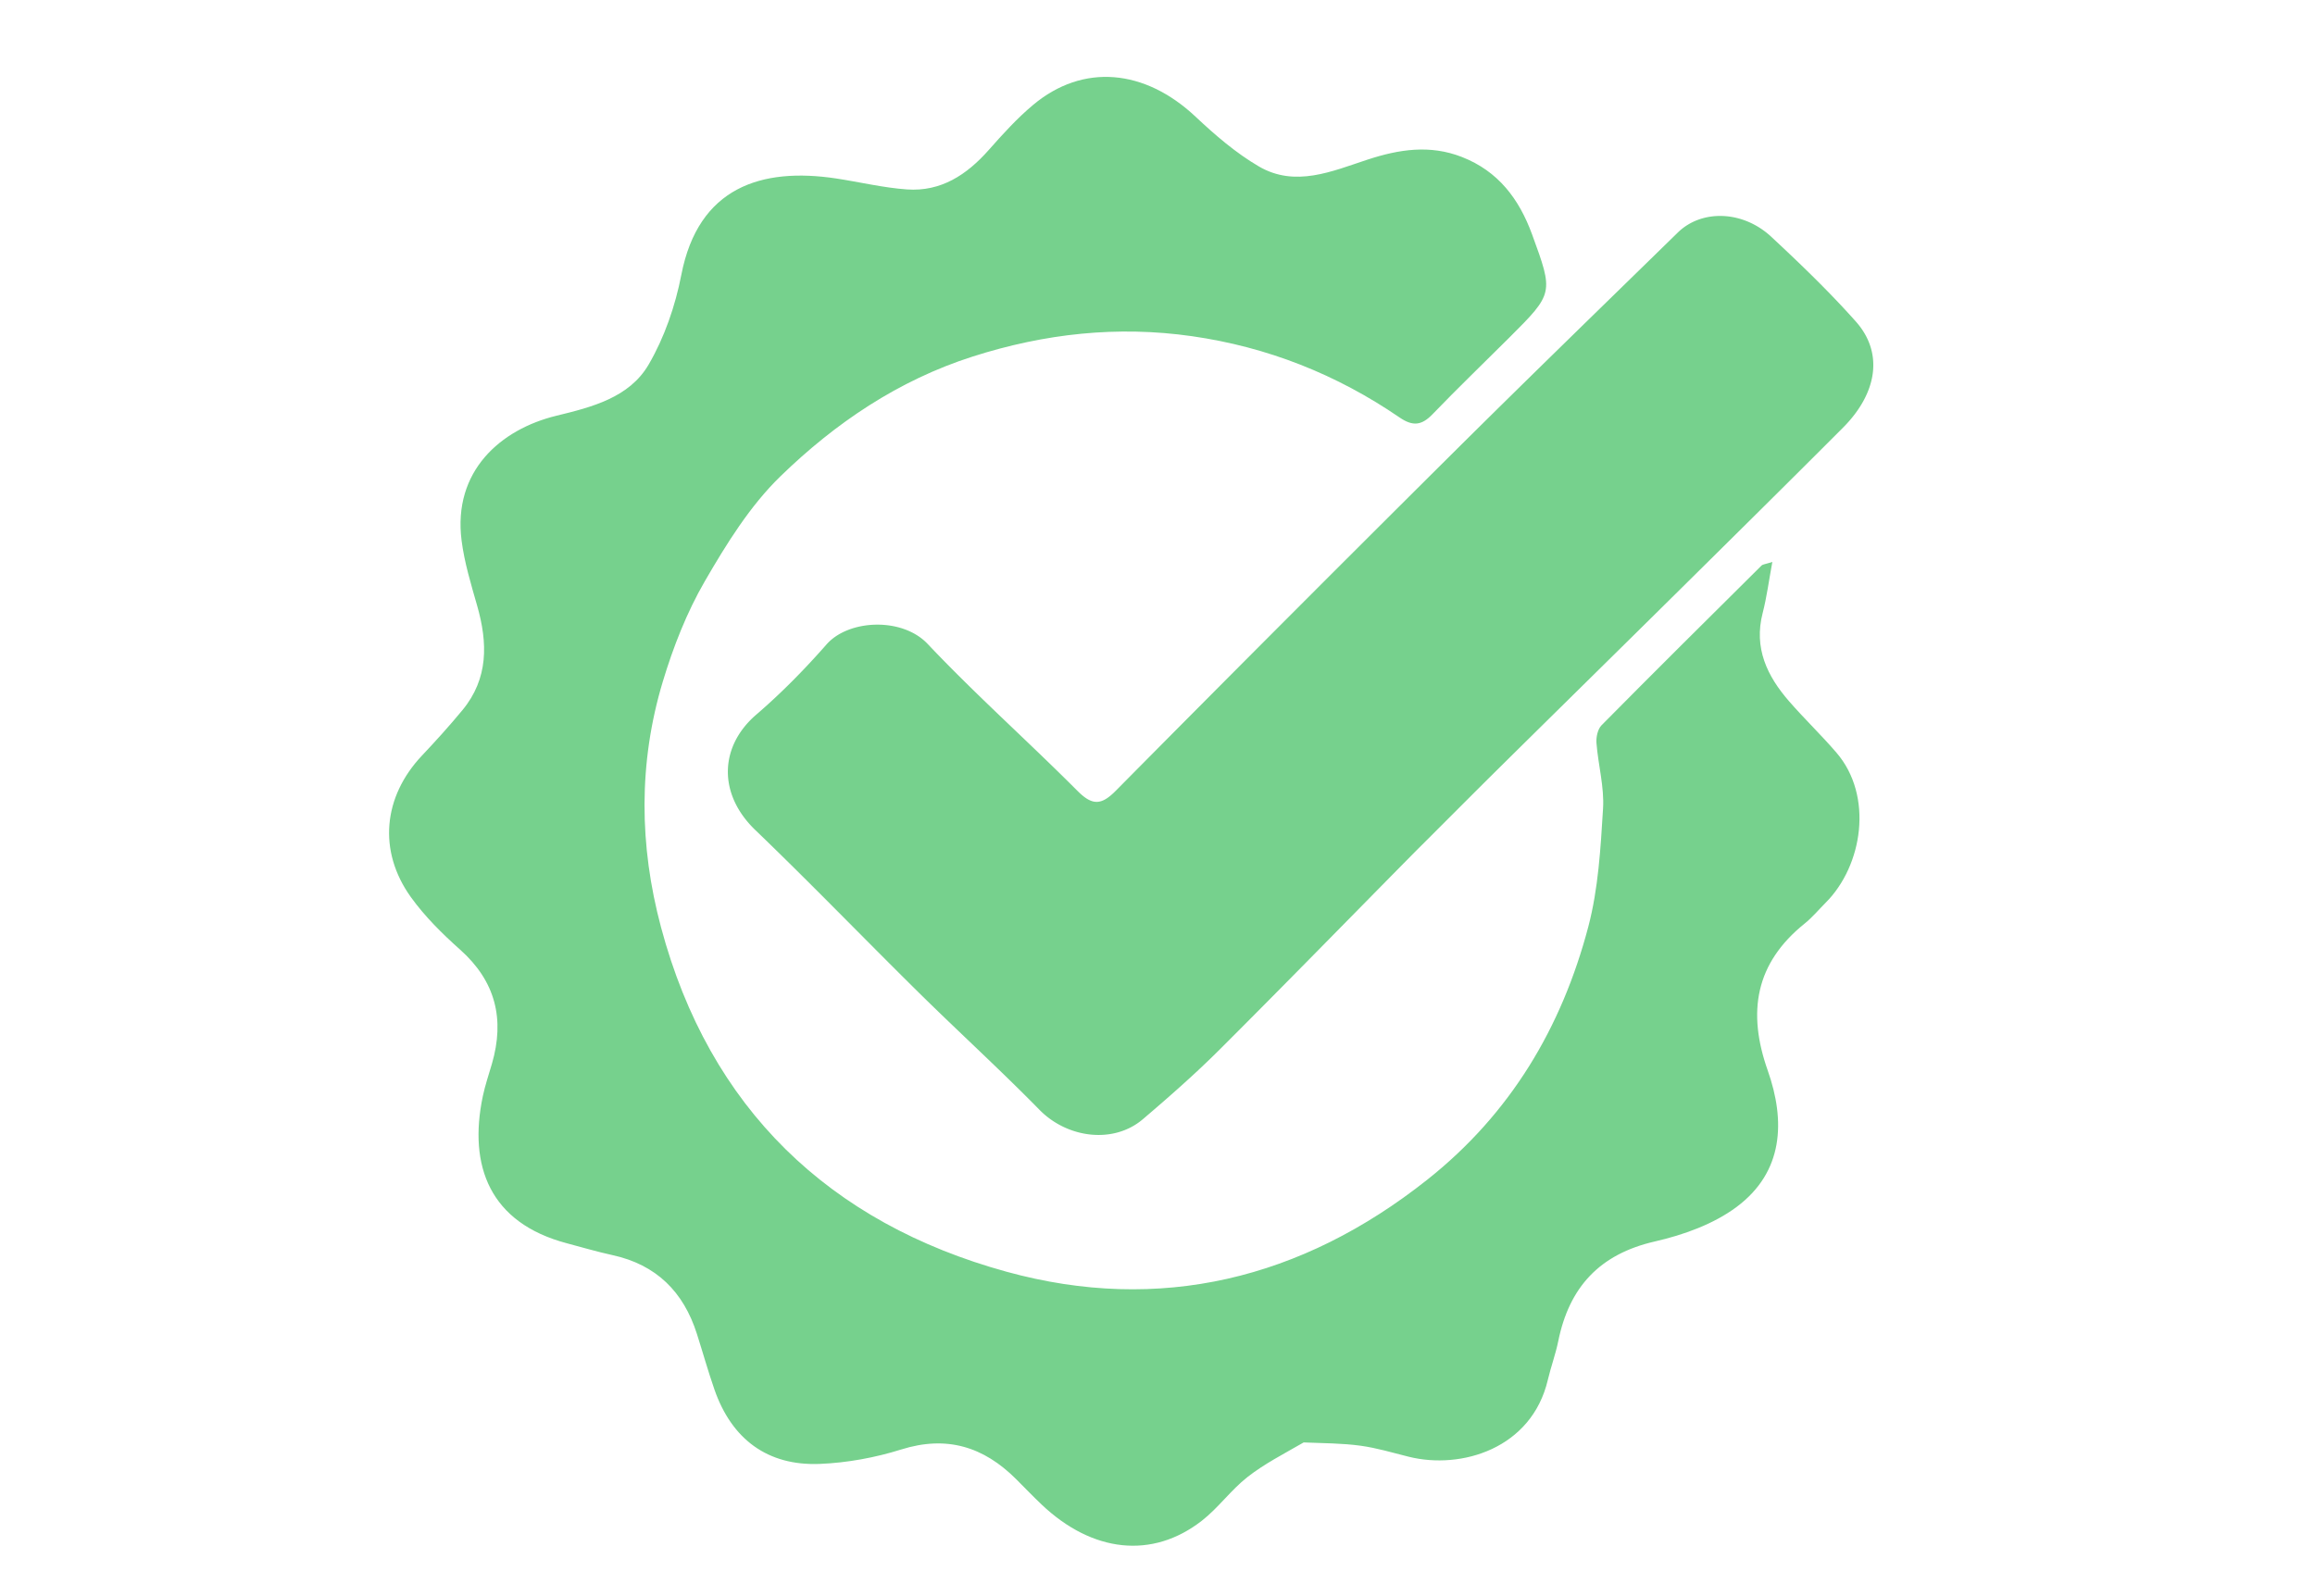 <svg xmlns="http://www.w3.org/2000/svg" xml:space="preserve" viewBox="0 0 512 353"><path fill="#76D18D" d="M288.33 319.101c-4.435 2.558-8.72 4.749-12.438 7.664-3.647 2.86-6.437 6.815-10.092 9.663-10.95 8.53-24.194 7.068-35.428-3.583-1.934-1.834-3.775-3.766-5.663-5.648-7.175-7.154-15.32-9.694-25.376-6.539-5.777 1.813-11.952 2.947-17.997 3.195-11.574.474-19.507-5.466-23.329-16.465-1.413-4.067-2.575-8.22-3.883-12.325-2.962-9.29-8.973-15.287-18.667-17.4-3.396-.74-6.738-1.731-10.1-2.623-17.025-4.514-21.81-17.084-18.578-32.512.51-2.432 1.323-4.8 2.018-7.191 2.869-9.87.823-18.244-7.03-25.248-3.95-3.522-7.81-7.334-10.883-11.61-7.344-10.222-6.15-22.229 2.444-31.328 3.078-3.26 6.09-6.594 8.945-10.048 5.786-6.999 5.611-14.872 3.261-23.103-1.357-4.752-2.823-9.545-3.444-14.421-1.958-15.347 8.593-24.6 20.987-27.613 7.799-1.896 16.11-3.997 20.378-11.31 3.504-6.002 5.905-12.997 7.234-19.855 3.765-19.423 17.764-23.811 34.24-21.319 5.226.791 10.411 2.054 15.663 2.425 7.531.533 13.243-3.246 18.094-8.735 3.084-3.489 6.246-6.987 9.806-9.964 11.035-9.232 24.67-7.979 35.946 2.623 4.31 4.053 8.907 8.024 13.983 10.988 8.05 4.699 16.19 1.068 24.018-1.5 6.985-2.29 13.808-3.353 20.882-.592 8.044 3.139 12.66 9.293 15.522 17.116 4.767 13.033 4.796 13.031-5.029 22.84-5.66 5.65-11.431 11.191-16.977 16.95-2.412 2.507-4.375 2.726-7.313.712-13.89-9.517-29.205-15.58-45.893-17.97-16.503-2.363-32.596-.585-48.489 4.496-16.473 5.266-30.414 14.724-42.53 26.497-6.748 6.558-11.955 14.975-16.724 23.21-3.995 6.898-6.99 14.553-9.298 22.213-5.418 17.982-5.229 36.256-.393 54.343 10.724 40.115 37.27 65.439 76.433 76.21 33.826 9.303 65.275 1.651 93.039-20.366 18.405-14.596 29.735-33.656 35.613-55.964 2.22-8.425 2.72-17.382 3.26-26.142.295-4.778-1.078-9.644-1.456-14.489-.101-1.299.274-3.077 1.13-3.943 11.712-11.85 23.542-23.58 35.368-35.316.299-.296.876-.31 2.402-.808-.774 4.17-1.235 7.79-2.14 11.295-2.005 7.763.989 13.96 5.865 19.557 3.38 3.88 7.115 7.454 10.467 11.358 8.167 9.508 5.85 24.928-2.422 33.2-1.531 1.532-2.931 3.227-4.61 4.575-10.943 8.787-12.737 19.605-8.19 32.486 3.978 11.272 3.49 22.475-6.857 30.207-5.112 3.82-11.766 6.2-18.086 7.646-12.238 2.801-18.95 10.109-21.377 22.053-.59 2.9-1.633 5.707-2.312 8.593-3.57 15.16-19.124 19.89-30.77 16.979-3.54-.886-7.067-1.948-10.668-2.44-4.012-.549-8.1-.54-12.555-.724z"/><path fill="#76D18D" d="M313.2 188.202c-14.652 14.837-28.96 29.52-43.47 44-5.4 5.388-11.154 10.44-16.963 15.39-6.514 5.553-16.72 4.196-22.86-2.066-8.688-8.86-17.875-17.229-26.711-25.947-12.09-11.93-23.883-24.165-36.127-35.933-8.345-8.02-7.952-18.552.202-25.56 5.543-4.763 10.71-10.042 15.54-15.534 4.86-5.523 16.71-6.075 22.363-.09 10.606 11.226 22.19 21.522 33.1 32.472 3.252 3.264 5.247 3.286 8.482.017a13193.36 13193.36 0 0 1 74.096-74.26c16.626-16.53 33.451-32.86 50.221-49.246 5.288-5.168 14.395-4.91 20.687.95 6.457 6.013 12.84 12.16 18.698 18.745 6.124 6.886 4.793 15.812-2.872 23.493-12.265 12.29-24.617 24.494-36.96 36.705-13.078 12.936-26.202 25.825-39.281 38.76-5.991 5.925-11.923 11.91-18.145 18.104z"/></svg>